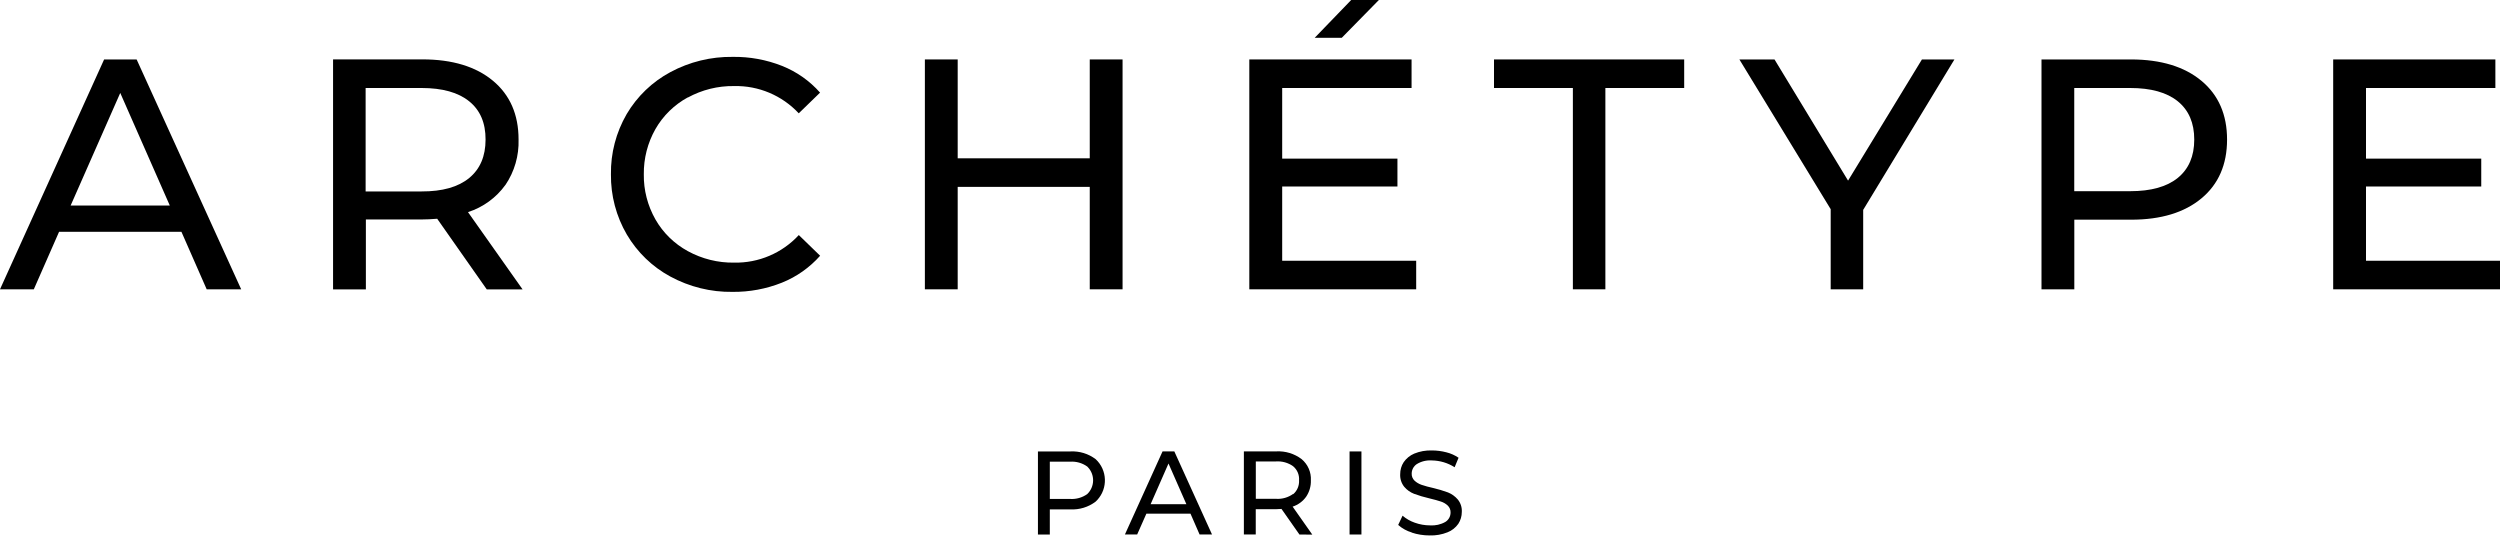 <?xml version="1.0" encoding="UTF-8"?>
<svg xmlns="http://www.w3.org/2000/svg" id="Ebene_2" data-name="Ebene 2" viewBox="0 0 400 85.68">
  <defs>
    <style>
      .cls-1 {
        fill: #000;
        stroke-width: 0px;
      }
    </style>
  </defs>
  <g id="_Слой_1" data-name="Слой 1">
    <g>
      <path class="cls-1" d="M175.3,73.46c1.88,1.74,1.99,4.67.25,6.55-.08.08-.16.17-.25.25-1.16.88-2.6,1.32-4.06,1.24h-3.27v4.02h-1.9v-13.29h5.18c1.46-.08,2.9.36,4.06,1.24M173.95,79.06c1.22-1.16,1.27-3.1.1-4.32-.03-.03-.07-.07-.1-.1-.8-.57-1.77-.84-2.75-.77h-3.23v5.96h3.23c.98.07,1.95-.21,2.75-.77"></path>
      <path class="cls-1" d="M190.48,82.19h-7.06l-1.47,3.32h-1.96l6.02-13.29h1.88l6.03,13.29h-1.99l-1.45-3.32ZM189.82,80.67l-2.86-6.51-2.86,6.51h5.73Z"></path>
      <path class="cls-1" d="M207.9,85.51l-2.86-4.08c-.36.03-.63.04-.84.04h-3.28v4.04h-1.9v-13.29h5.18c1.46-.08,2.9.36,4.06,1.24,1,.84,1.55,2.09,1.48,3.4.03.93-.24,1.85-.76,2.62-.53.74-1.29,1.3-2.16,1.58l3.15,4.48-2.07-.02ZM206.9,79.08c.65-.55,1-1.38.95-2.24.06-.86-.29-1.69-.95-2.24-.8-.57-1.77-.84-2.75-.77h-3.22v5.98h3.22c.98.07,1.95-.21,2.75-.78"></path>
      <rect class="cls-1" x="215.93" y="72.23" width="1.9" height="13.29"></rect>
      <path class="cls-1" d="M225.9,85.2c-.81-.24-1.56-.65-2.19-1.21l.7-1.48c.57.49,1.23.87,1.95,1.12.78.28,1.61.43,2.44.43.86.06,1.72-.13,2.47-.56.51-.32.82-.88.82-1.49.02-.42-.15-.83-.45-1.12-.32-.3-.7-.52-1.12-.65-.44-.15-1.06-.32-1.85-.51-.82-.19-1.63-.43-2.42-.72-.61-.24-1.15-.62-1.57-1.12-.46-.57-.69-1.29-.65-2.02,0-.68.18-1.35.56-1.92.42-.61,1-1.08,1.68-1.37.9-.37,1.86-.54,2.83-.51.78,0,1.56.1,2.32.3.7.17,1.36.47,1.95.87l-.63,1.52c-1.09-.7-2.35-1.07-3.64-1.09-.85-.06-1.7.14-2.42.59-.51.34-.81.91-.81,1.52-.02.42.15.83.45,1.12.32.3.7.52,1.12.67.6.2,1.22.37,1.83.5.82.19,1.62.43,2.41.72.6.24,1.14.63,1.56,1.12.46.56.69,1.27.65,1.99,0,.68-.19,1.34-.56,1.91-.43.61-1.03,1.09-1.73,1.36-.9.36-1.87.53-2.85.5-.98,0-1.96-.15-2.89-.46"></path>
      <path class="cls-1" d="M16.66,9.51L0,46.29h5.41l4.04-9.2h19.58l4.04,9.2h5.52L21.86,9.51h-5.2ZM11.3,32.89l7.94-18.02,7.93,18.02h-15.87Z"></path>
      <path class="cls-1" d="M80.87,29.59c1.45-2.14,2.18-4.69,2.1-7.27,0-3.99-1.37-7.13-4.1-9.4-2.73-2.27-6.48-3.41-11.24-3.42h-14.34v36.8h5.25v-11.19h9.1c.56,0,1.33-.03,2.31-.11l7.93,11.3h5.73l-8.73-12.36c2.41-.78,4.51-2.3,5.99-4.36M67.45,30.63h-8.95V14.08h8.95c3.33,0,5.87.71,7.62,2.13,1.76,1.42,2.63,3.46,2.62,6.12,0,2.66-.87,4.71-2.62,6.15-1.75,1.44-4.29,2.16-7.62,2.15"></path>
      <path class="cls-1" d="M110.04,15.61c2.27-1.24,4.82-1.88,7.41-1.84,3.92-.09,7.68,1.5,10.35,4.36l3.41-3.31c-1.67-1.89-3.75-3.35-6.09-4.28-2.51-.99-5.19-1.48-7.88-1.44-3.48-.05-6.92.79-9.98,2.44-2.9,1.55-5.32,3.88-6.99,6.71-1.7,2.93-2.57,6.26-2.52,9.64-.04,3.39.84,6.73,2.55,9.65,1.67,2.83,4.07,5.15,6.96,6.71,3.05,1.65,6.47,2.5,9.93,2.45,2.71.03,5.39-.47,7.91-1.47,2.35-.94,4.44-2.42,6.12-4.31l-3.41-3.31c-2.66,2.88-6.43,4.49-10.35,4.41-2.59.04-5.14-.6-7.41-1.84-2.16-1.18-3.96-2.93-5.18-5.07-1.25-2.2-1.9-4.7-1.86-7.23-.03-2.53.61-5.03,1.86-7.23,1.22-2.14,3.02-3.89,5.18-5.07"></path>
      <polygon class="cls-1" points="174.36 25.33 153.23 25.33 153.23 9.51 147.98 9.51 147.98 46.29 153.23 46.29 153.23 29.9 174.36 29.9 174.36 46.29 179.61 46.29 179.61 9.51 174.36 9.51 174.36 25.33"></polygon>
      <polygon class="cls-1" points="205.15 29.84 223.59 29.84 223.59 25.38 205.15 25.38 205.15 14.08 225.85 14.08 225.85 9.51 199.89 9.51 199.89 46.29 226.59 46.29 226.59 41.72 205.15 41.72 205.15 29.84"></polygon>
      <polygon class="cls-1" points="239.04 14.08 251.66 14.08 251.66 46.29 256.86 46.29 256.86 14.08 269.47 14.08 269.47 9.51 239.04 9.51 239.04 14.08"></polygon>
      <polygon class="cls-1" points="295.69 28.9 283.92 9.51 278.3 9.51 292.91 33.47 292.91 46.29 298.11 46.29 298.11 33.58 312.71 9.51 307.51 9.51 295.69 28.9"></polygon>
      <path class="cls-1" d="M352.23,12.93c-2.73-2.27-6.48-3.41-11.24-3.42h-14.35v36.78h5.25v-11.14h9.1c4.76,0,8.51-1.14,11.24-3.41,2.73-2.27,4.1-5.41,4.1-9.41,0-3.99-1.37-7.13-4.1-9.4M348.45,28.46c-1.75,1.42-4.29,2.13-7.62,2.13h-8.95V14.08h8.95c3.33,0,5.87.71,7.62,2.13,1.75,1.42,2.63,3.46,2.63,6.12,0,2.66-.88,4.7-2.63,6.13"></path>
      <polygon class="cls-1" points="378.56 41.72 378.56 29.84 397 29.84 397 25.38 378.56 25.38 378.56 14.08 399.26 14.08 399.26 9.51 373.31 9.51 373.31 46.29 400 46.29 400 41.72 378.56 41.72"></polygon>
      <polygon class="cls-1" points="220.62 0 216.19 0 210.35 6.05 214.68 6.05 220.62 0"></polygon>
    </g>
  </g>
</svg>
